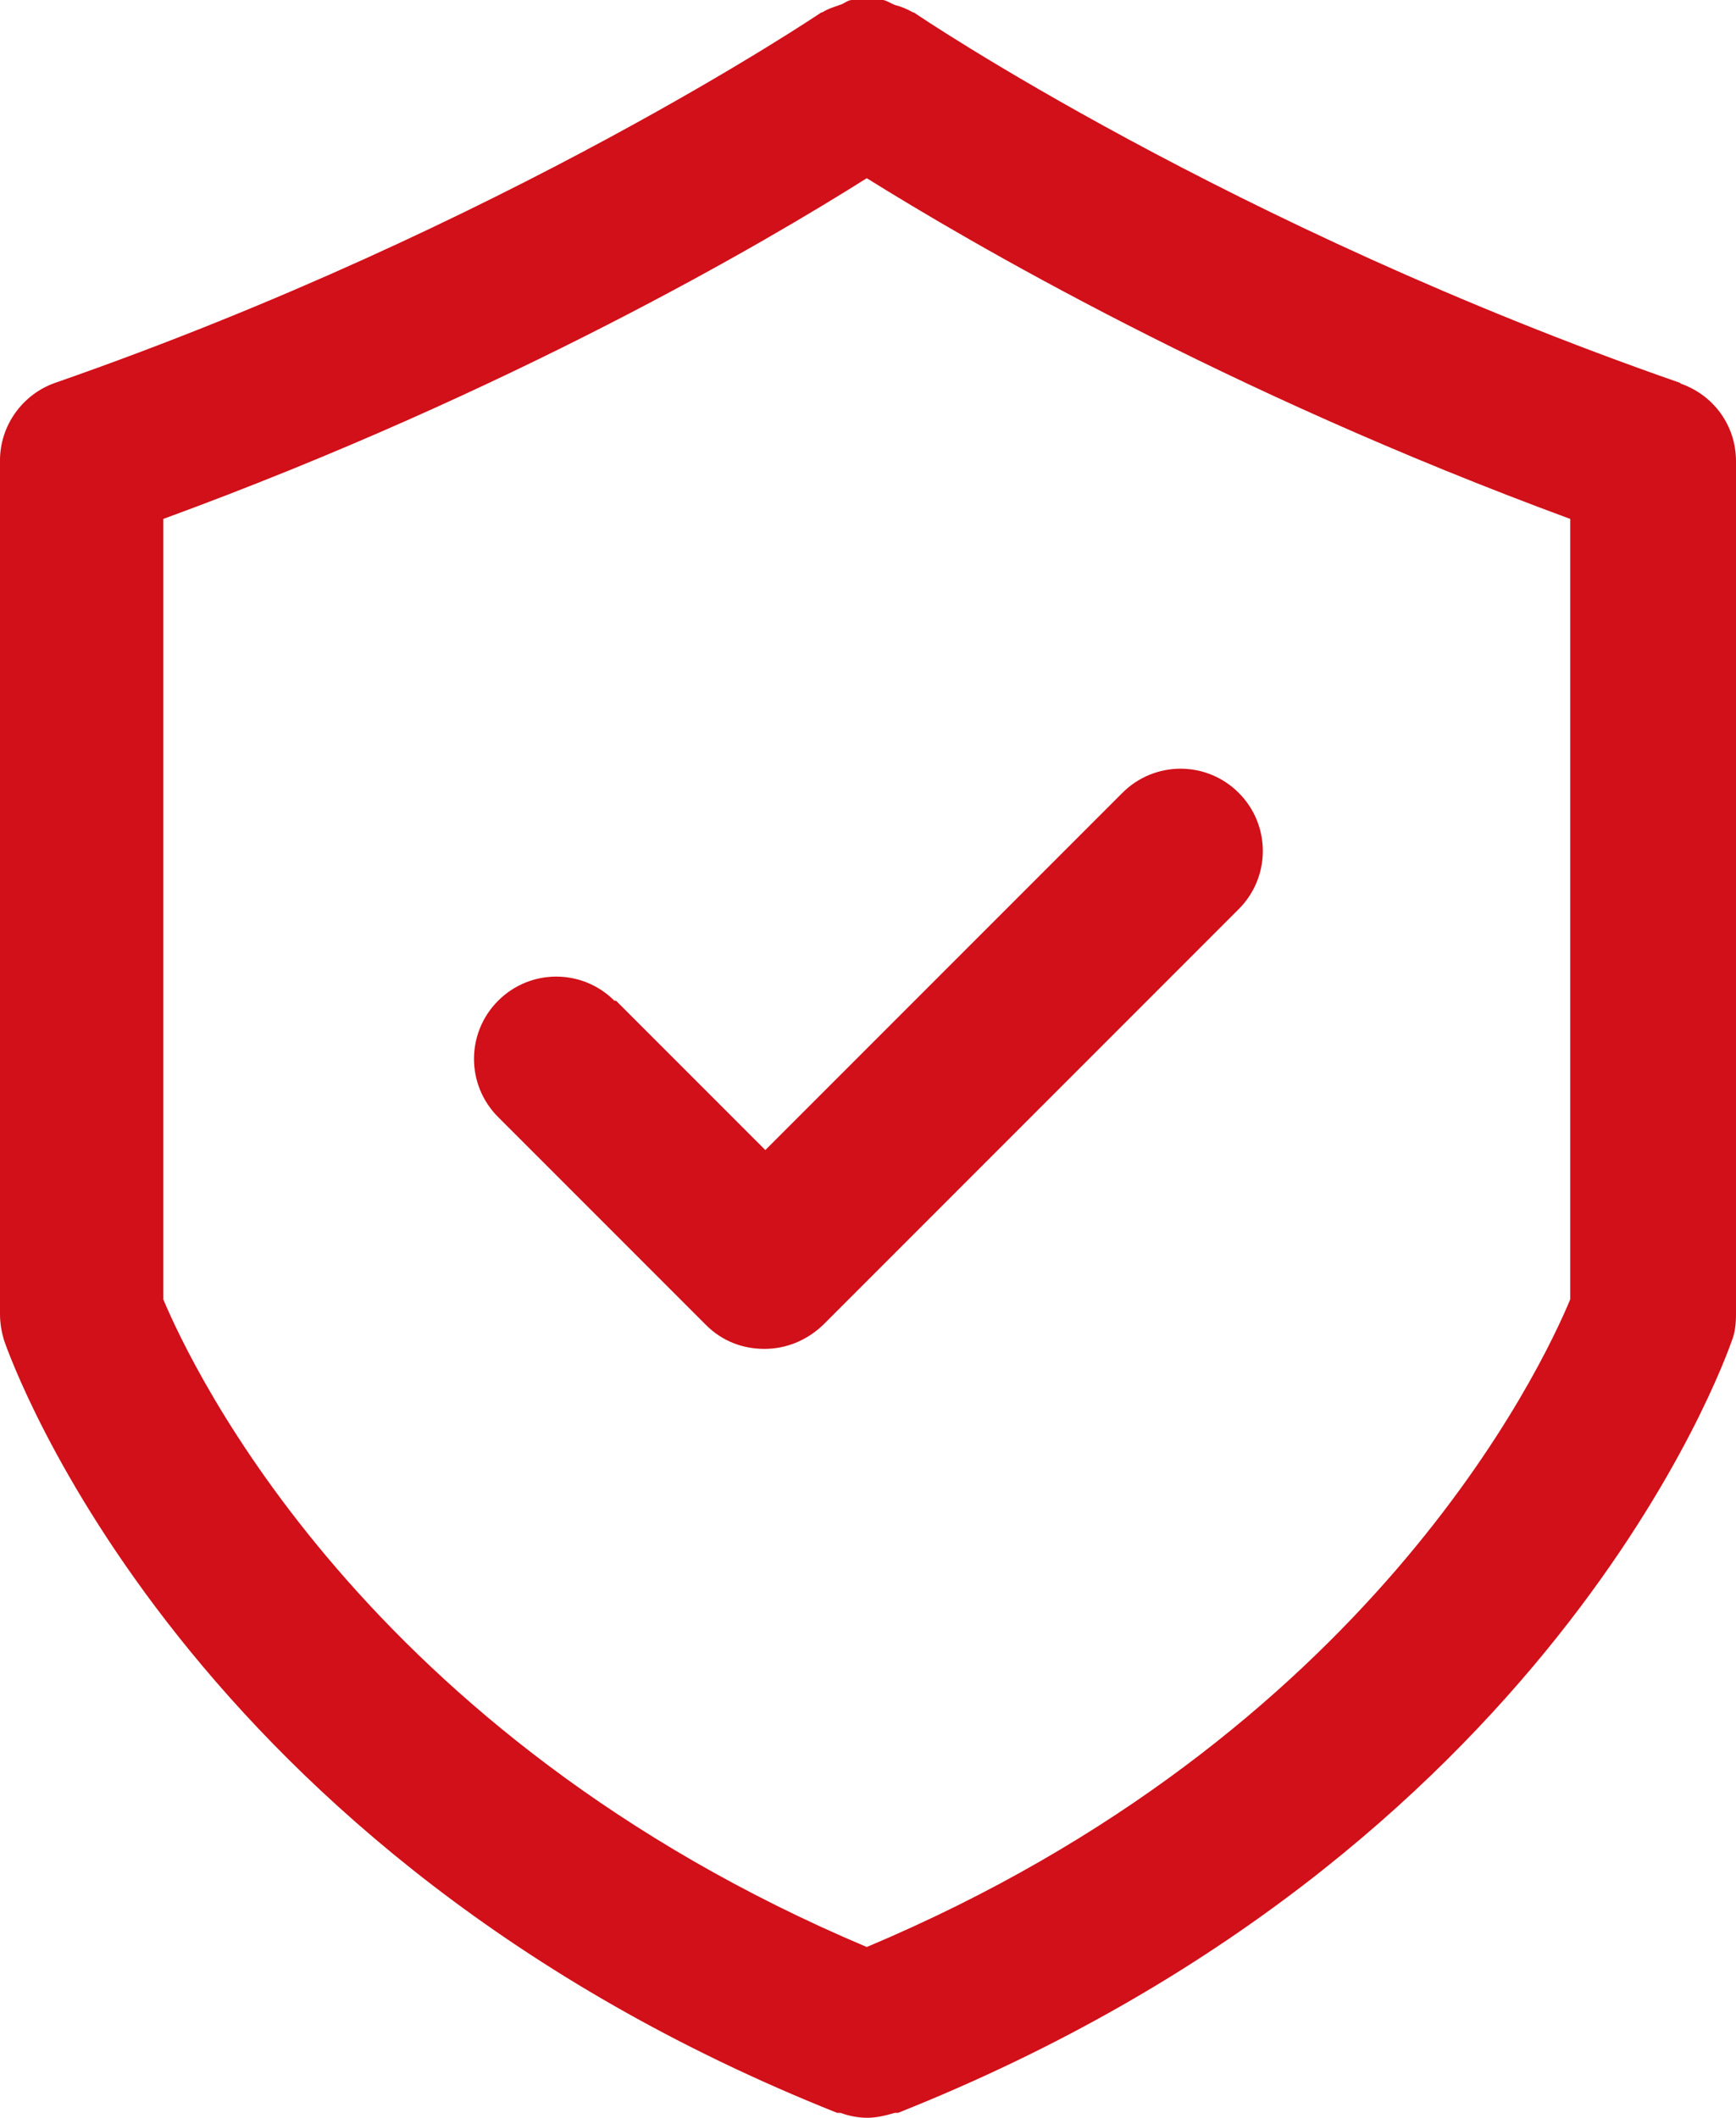 <?xml version="1.0" encoding="UTF-8"?>
<svg xmlns="http://www.w3.org/2000/svg" id="Layer_2" viewBox="0 0 21.05 25.67">
  <defs>
    <style>.cls-1{fill:#d11019;stroke-width:0px;}</style>
  </defs>
  <g id="Layer_2-2">
    <g id="Layer_1-2">
      <path class="cls-1" d="M20.37,4.64C14.91,2.74,11.12.18,11.08.15h-.01c-.07-.04-.14-.07-.22-.09-.05-.02-.09-.05-.14-.06h-.16c-.08,0-.15,0-.22,0-.04,0-.08.03-.12.05-.08.03-.16.05-.24.1h-.01S6.13,2.74.67,4.64c-.4.14-.67.52-.67.94v10.35c0,.11.02.22.05.32.09.25,2.19,6.21,10.1,9.36h.04c.11.04.22.06.33.06s.23-.03.33-.06h.04c7.92-3.15,10.02-9.11,10.11-9.36.04-.1.05-.21.05-.32V5.59c0-.43-.27-.8-.67-.94h0ZM19.04,15.75c-.35.84-2.44,5.29-8.53,7.85-6.09-2.57-8.18-7.02-8.53-7.85V6.29c4.21-1.54,7.31-3.36,8.53-4.13,1.22.76,4.32,2.58,8.53,4.13v9.46Z"></path>
      <path class="cls-1" d="M7.45,12.13c-.39-.39-1.02-.39-1.41,0s-.39,1.02,0,1.41l2.52,2.52c.2.2.45.29.71.29s.51-.1.71-.29l5.04-5.04c.39-.39.39-1.02,0-1.41s-1.02-.39-1.41,0l-4.33,4.33-1.81-1.81h-.02Z"></path>
    </g>
  </g>
</svg>
